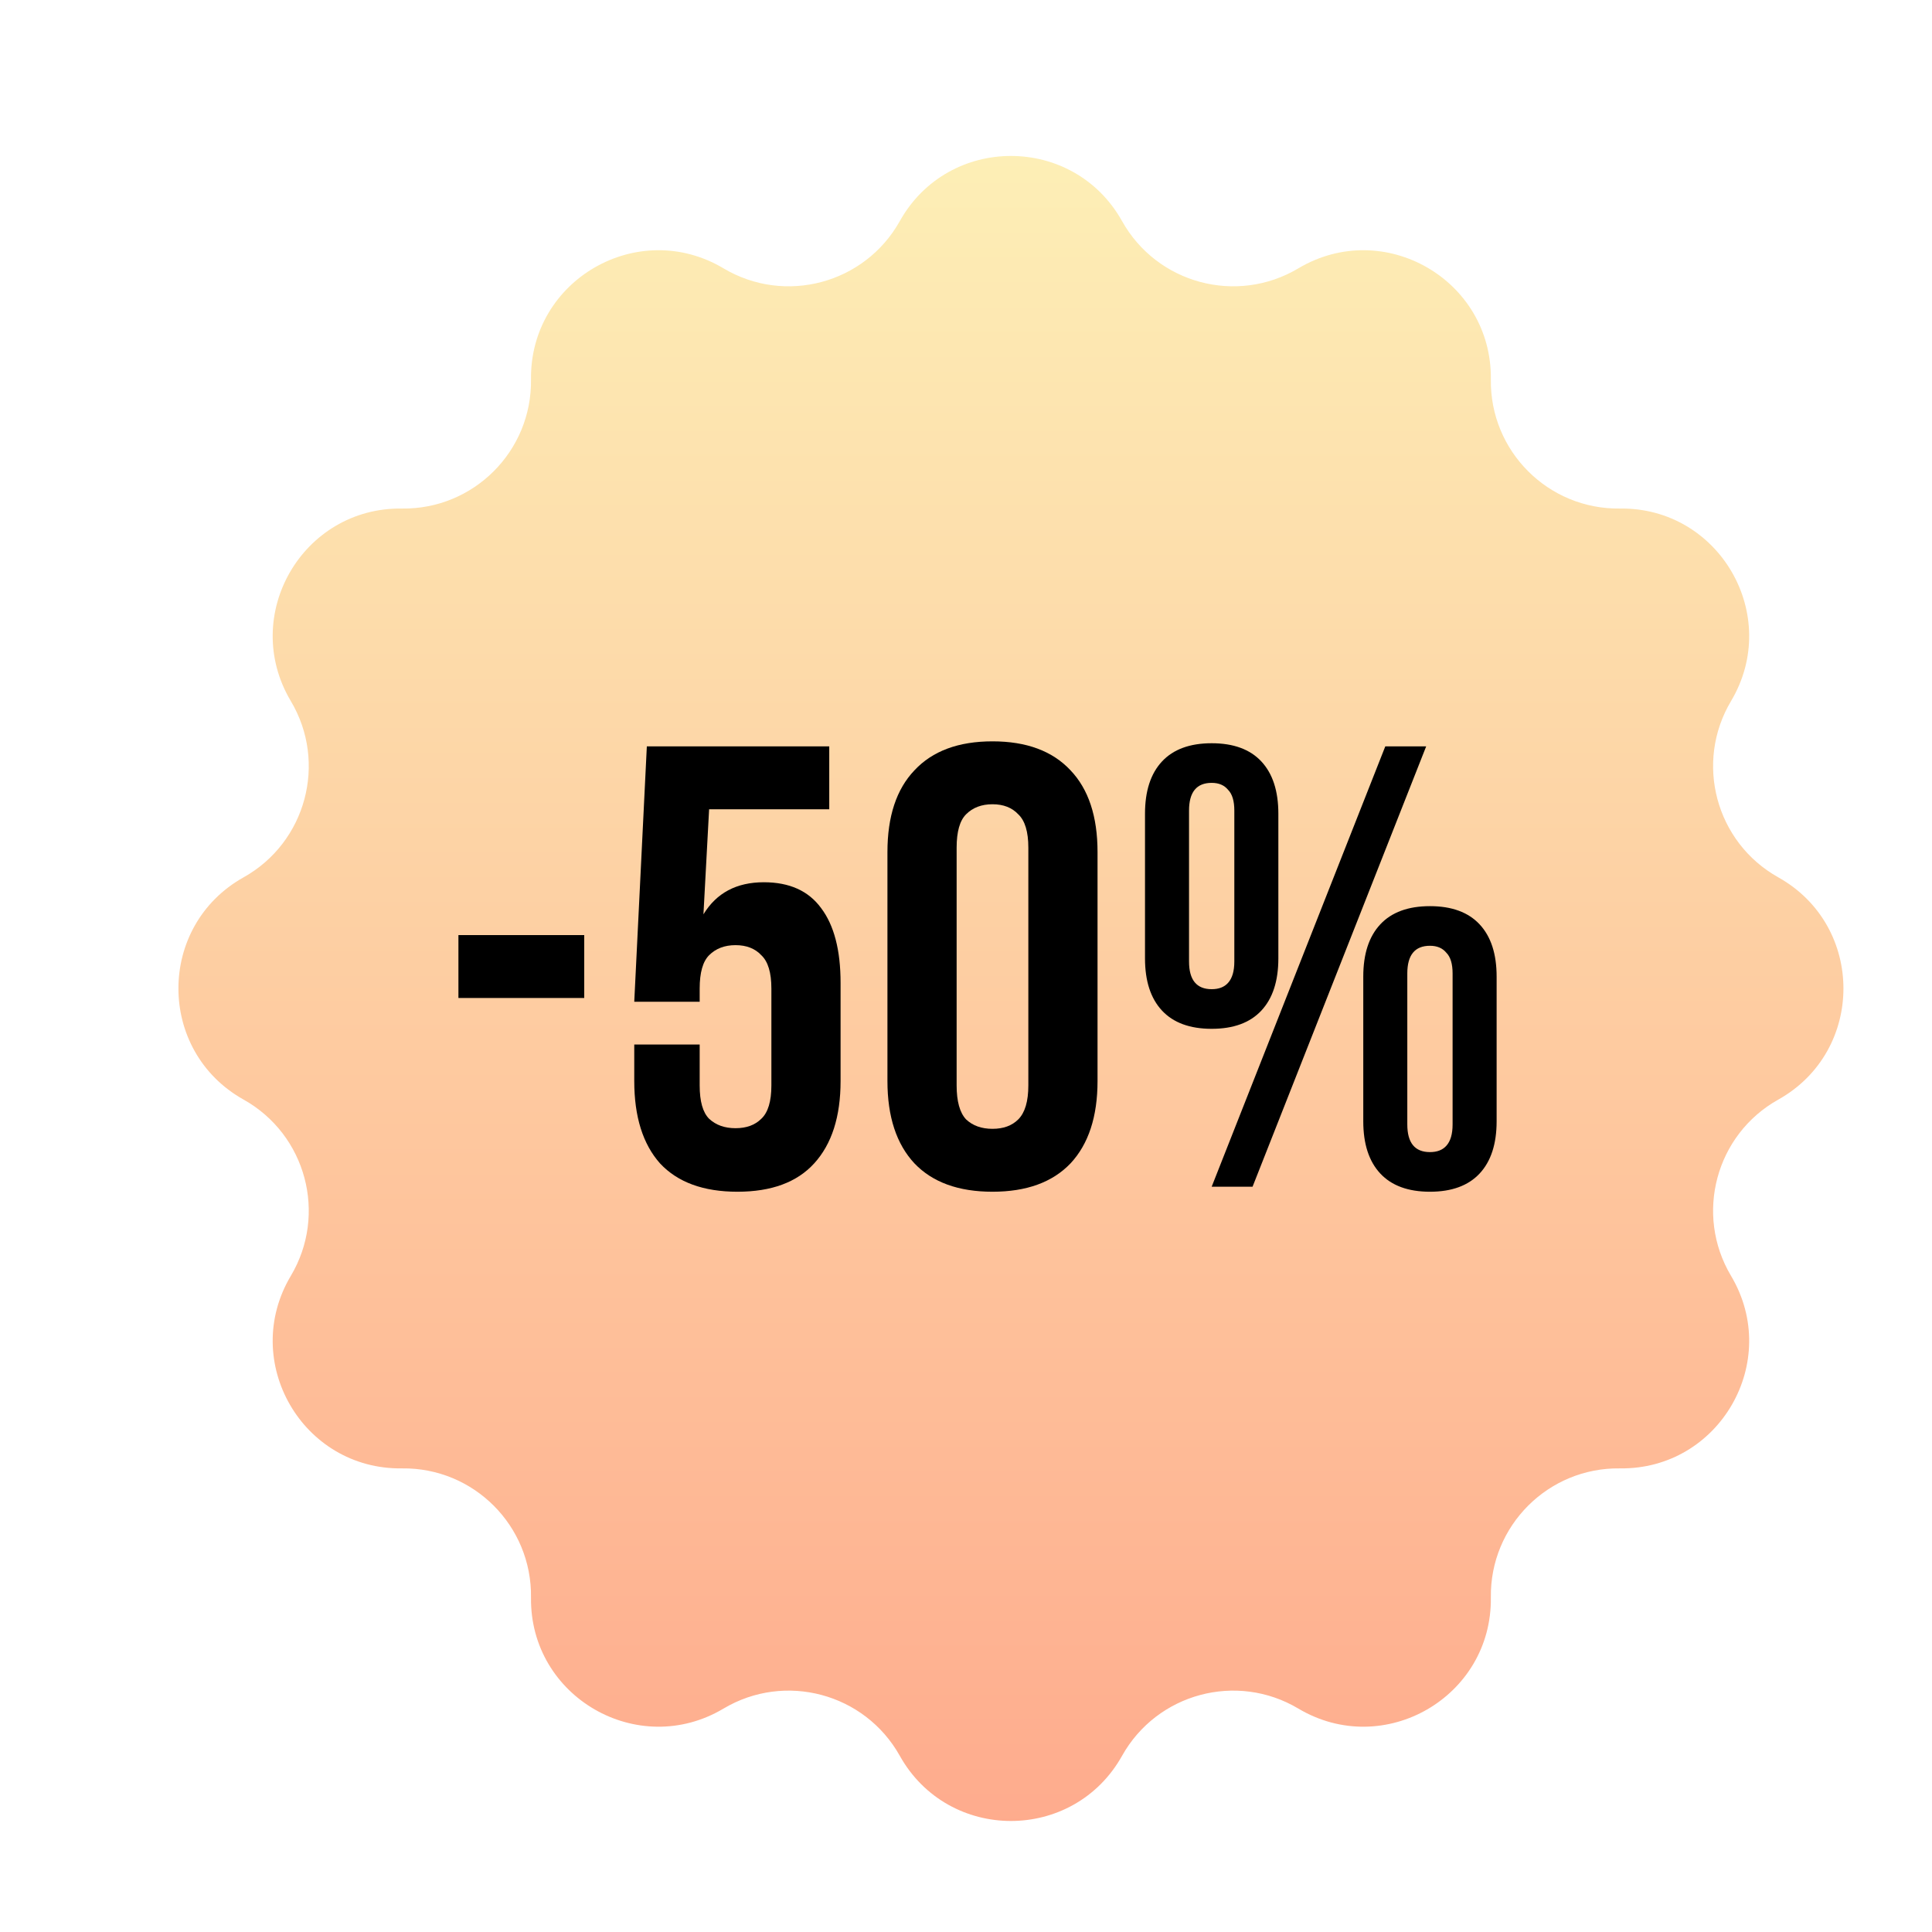 <?xml version="1.0" encoding="UTF-8"?> <svg xmlns="http://www.w3.org/2000/svg" width="86" height="86" viewBox="0 0 86 86" fill="none"><g filter="url(#filter0_d_828_134)"><path d="M38.053 8.843C40.217 4.975 45.783 4.975 47.947 8.843V8.843C49.505 11.627 53.053 12.578 55.794 10.945V10.945C59.602 8.678 64.423 11.461 64.363 15.893V15.893C64.32 19.083 66.917 21.68 70.108 21.637V21.637C74.539 21.577 77.322 26.398 75.055 30.206V30.206C73.422 32.947 74.373 36.495 77.157 38.053V38.053C81.025 40.217 81.025 45.783 77.157 47.947V47.947C74.373 49.505 73.422 53.053 75.055 55.794V55.794C77.322 59.602 74.539 64.423 70.108 64.363V64.363C66.917 64.32 64.32 66.917 64.363 70.108V70.108C64.423 74.539 59.602 77.322 55.794 75.055V75.055C53.053 73.422 49.505 74.373 47.947 77.157V77.157C45.783 81.025 40.217 81.025 38.053 77.157V77.157C36.495 74.373 32.947 73.422 30.206 75.055V75.055C26.398 77.322 21.577 74.539 21.637 70.108V70.108C21.68 66.917 19.083 64.32 15.893 64.363V64.363C11.461 64.423 8.678 59.602 10.945 55.794V55.794C12.578 53.053 11.627 49.505 8.843 47.947V47.947C4.975 45.783 4.975 40.217 8.843 38.053V38.053C11.627 36.495 12.578 32.947 10.945 30.206V30.206C8.678 26.398 11.461 21.577 15.893 21.637V21.637C19.083 21.68 21.68 19.083 21.637 15.893V15.893C21.577 11.461 26.398 8.678 30.206 10.945V10.945C32.947 12.578 36.495 11.627 38.053 8.843V8.843Z" fill="url(#paint0_linear_828_134)"></path></g><path d="M20.406 41.624H26.006V44.424H20.406V41.624Z" fill="black"></path><path d="M31.145 46.496V48.316C31.145 49.025 31.285 49.52 31.565 49.8C31.864 50.08 32.256 50.22 32.741 50.22C33.227 50.22 33.609 50.08 33.889 49.8C34.188 49.52 34.337 49.025 34.337 48.316V44.004C34.337 43.295 34.188 42.8 33.889 42.52C33.609 42.221 33.227 42.072 32.741 42.072C32.256 42.072 31.864 42.221 31.565 42.52C31.285 42.8 31.145 43.295 31.145 44.004V44.592H28.233L28.793 33.224H36.913V36.024H31.565L31.313 40.7C31.892 39.748 32.788 39.272 34.001 39.272C35.14 39.272 35.989 39.655 36.549 40.42C37.128 41.185 37.417 42.296 37.417 43.752V48.12C37.417 49.707 37.025 50.929 36.241 51.788C35.476 52.628 34.337 53.048 32.825 53.048C31.313 53.048 30.165 52.628 29.381 51.788C28.616 50.929 28.233 49.707 28.233 48.12V46.496H31.145Z" fill="black"></path><path d="M42.583 48.316C42.583 49.025 42.723 49.529 43.003 49.828C43.301 50.108 43.693 50.248 44.179 50.248C44.664 50.248 45.047 50.108 45.327 49.828C45.625 49.529 45.775 49.025 45.775 48.316V37.732C45.775 37.023 45.625 36.528 45.327 36.248C45.047 35.949 44.664 35.8 44.179 35.8C43.693 35.8 43.301 35.949 43.003 36.248C42.723 36.528 42.583 37.023 42.583 37.732V48.316ZM39.503 37.928C39.503 36.341 39.904 35.128 40.707 34.288C41.509 33.429 42.667 33 44.179 33C45.691 33 46.848 33.429 47.651 34.288C48.453 35.128 48.855 36.341 48.855 37.928V48.12C48.855 49.707 48.453 50.929 47.651 51.788C46.848 52.628 45.691 53.048 44.179 53.048C42.667 53.048 41.509 52.628 40.707 51.788C39.904 50.929 39.503 49.707 39.503 48.12V37.928Z" fill="black"></path><path d="M52.928 42.8C52.928 43.621 53.264 44.032 53.936 44.032C54.254 44.032 54.496 43.939 54.664 43.752C54.851 43.547 54.944 43.229 54.944 42.8V36.08C54.944 35.651 54.851 35.343 54.664 35.156C54.496 34.951 54.254 34.848 53.936 34.848C53.264 34.848 52.928 35.259 52.928 36.08V42.8ZM50.968 36.22C50.968 35.212 51.22 34.437 51.724 33.896C52.228 33.355 52.966 33.084 53.936 33.084C54.907 33.084 55.644 33.355 56.148 33.896C56.652 34.437 56.904 35.212 56.904 36.22V42.66C56.904 43.668 56.652 44.443 56.148 44.984C55.644 45.525 54.907 45.796 53.936 45.796C52.966 45.796 52.228 45.525 51.724 44.984C51.22 44.443 50.968 43.668 50.968 42.66V36.22ZM61.664 33.224H63.484L55.756 52.824H53.936L61.664 33.224ZM62.644 50.052C62.644 50.873 62.98 51.284 63.652 51.284C63.97 51.284 64.212 51.191 64.38 51.004C64.567 50.799 64.66 50.481 64.66 50.052V43.332C64.66 42.903 64.567 42.595 64.38 42.408C64.212 42.203 63.97 42.1 63.652 42.1C62.98 42.1 62.644 42.511 62.644 43.332V50.052ZM60.684 43.472C60.684 42.464 60.936 41.689 61.44 41.148C61.944 40.607 62.682 40.336 63.652 40.336C64.623 40.336 65.36 40.607 65.864 41.148C66.368 41.689 66.62 42.464 66.62 43.472V49.912C66.62 50.92 66.368 51.695 65.864 52.236C65.36 52.777 64.623 53.048 63.652 53.048C62.682 53.048 61.944 52.777 61.44 52.236C60.936 51.695 60.684 50.92 60.684 49.912V43.472Z" fill="black"></path><defs><filter id="filter0_d_828_134" x="5.941" y="5.942" width="76.117" height="75.116" filterUnits="userSpaceOnUse" color-interpolation-filters="sRGB"><feFlood flood-opacity="0" result="BackgroundImageFix"></feFlood><feColorMatrix in="SourceAlpha" type="matrix" values="0 0 0 0 0 0 0 0 0 0 0 0 0 0 0 0 0 0 127 0" result="hardAlpha"></feColorMatrix><feOffset dx="2" dy="1"></feOffset><feComposite in2="hardAlpha" operator="out"></feComposite><feColorMatrix type="matrix" values="0 0 0 0 0.776 0 0 0 0 0.275 0 0 0 0 0.11 0 0 0 1 0"></feColorMatrix><feBlend mode="normal" in2="BackgroundImageFix" result="effect1_dropShadow_828_134"></feBlend><feBlend mode="normal" in="SourceGraphic" in2="effect1_dropShadow_828_134" result="shape"></feBlend></filter><linearGradient id="paint0_linear_828_134" x1="43" y1="0" x2="43" y2="86" gradientUnits="userSpaceOnUse"><stop stop-color="#FDF4B9"></stop><stop offset="1" stop-color="#FEA68A"></stop></linearGradient></defs></svg> 